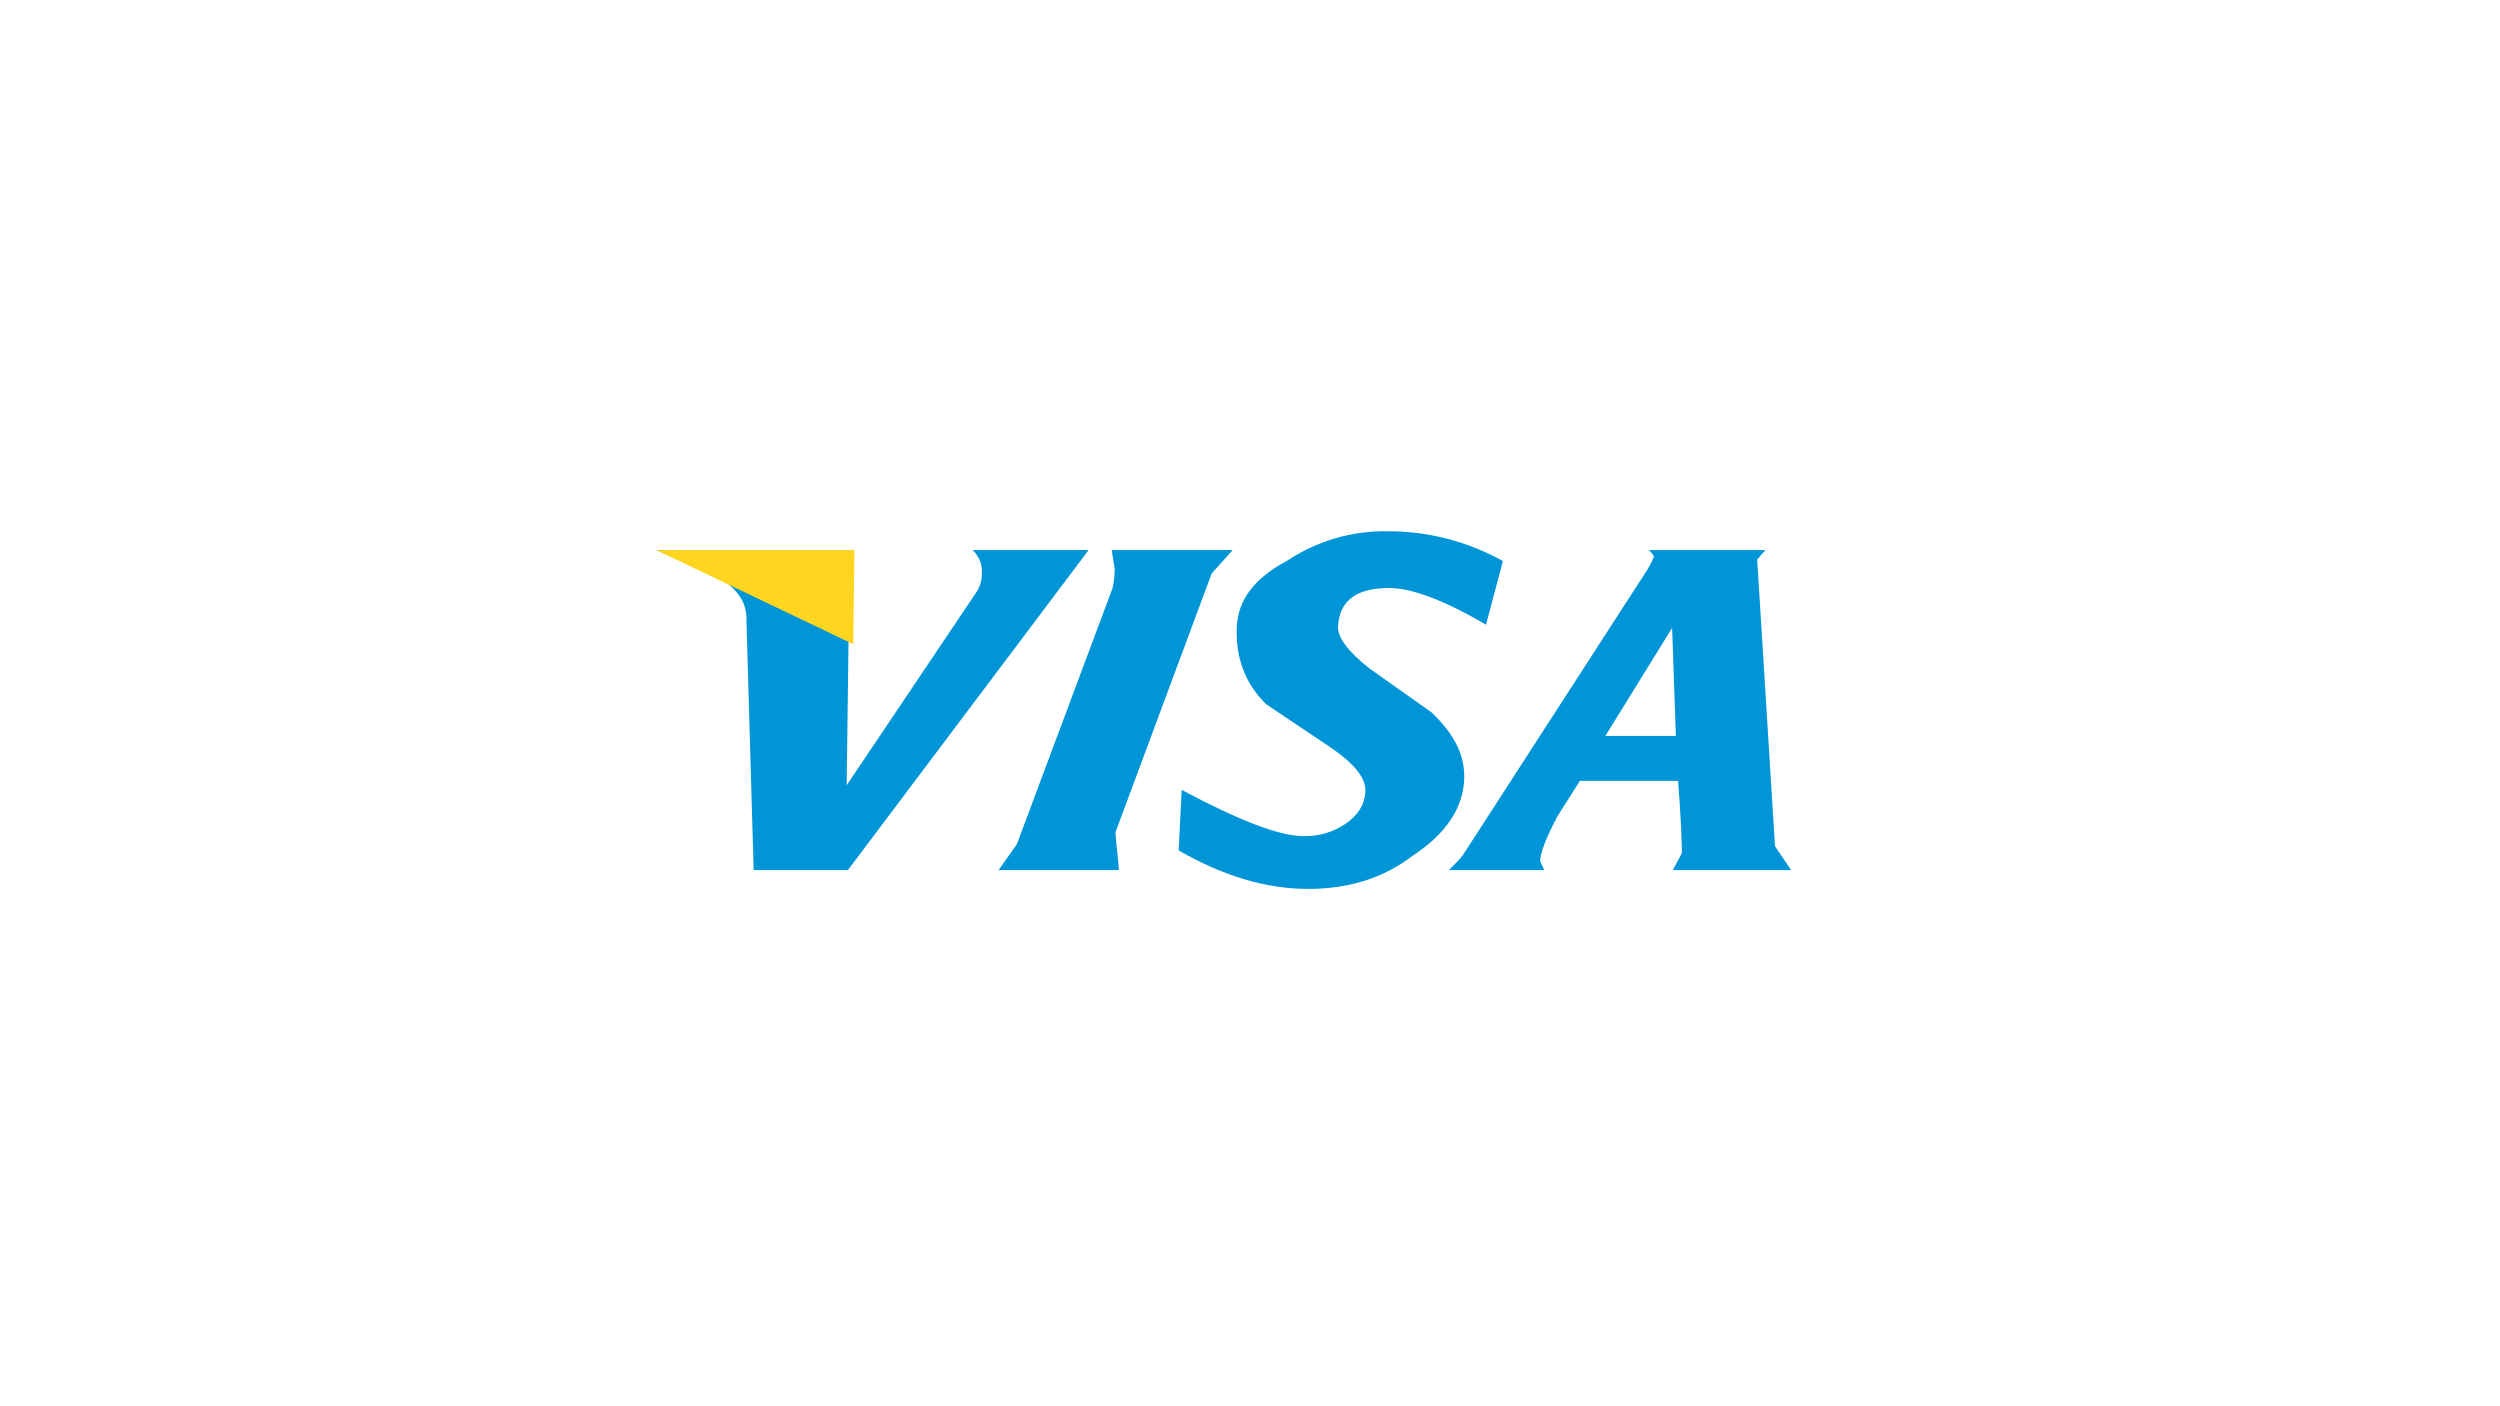 <svg xmlns="http://www.w3.org/2000/svg" width="80" height="45" viewBox="0 0 80 45">
    <rect x="0" y="0" width="80" height="45" fill="#333333" stroke="none"/>
    <g fill="none" fill-rule="evenodd">
        <path fill="#FFF" d="M0 0L80 0 80 45 0 45z"/>
        <g>
            <path fill="#0095D6" d="M10.418 1.352c.007.217-.057.431-.182.61L6.094 8.127 6.19.602H0l2.04.913c.58.345.871.793.847 1.359l.23 7.969h3.015L13.835.603h-3.712c.209.192.318.468.295.75zM35.23.905l.262-.303h-3.73c.124.122.164.184.162.224-.058.132-.124.261-.197.386l-5.927 9.17c-.132.16-.277.301-.436.46h3.05l-.13-.3c.014-.265.194-.743.557-1.426l.715-1.128h3.142c.074.947.115 1.73.124 2.312l-.293.543h3.787l-.516-.763-.57-9.175zm-2.601 5.644h-2.257l2.136-3.456.12 3.456zM23.388 0c-1.137-.017-2.253.312-3.204.947-1.035.547-1.563 1.24-1.606 2.1-.05.986.27 1.843.945 2.492l2.09 1.402c.754.521 1.107.98 1.08 1.397-.027.418-.241.752-.634 1.023-.4.272-.875.41-1.356.394-.78 0-2.09-.52-3.889-1.478l-.097 1.936c1.406.81 2.784 1.232 4.142 1.232 1.29 0 2.397-.332 3.374-1.081 1.04-.684 1.574-1.506 1.62-2.397.04-.751-.278-1.44-1.042-2.17l-1.99-1.408c-.666-.524-1.021-.985-1.004-1.341.045-.822.58-1.232 1.632-1.232.715 0 1.745.378 3.104 1.174l.54-2.037c-1.135-.631-2.41-.96-3.705-.952zM14.805 10.843c-.023-.422-.09-.804-.111-1.206l3.079-8.285.673-.75h-3.872c.033.184.065.427.098.61-.004.205-.027.41-.071.61l-3.063 8.197-.585.824h3.852z" transform="translate(21 17)"/>
            <path fill="#FFD520" d="M6.305 3.614L0 0.602 6.341 0.602z" transform="translate(21 17)"/>
        </g>
    </g>
</svg>
